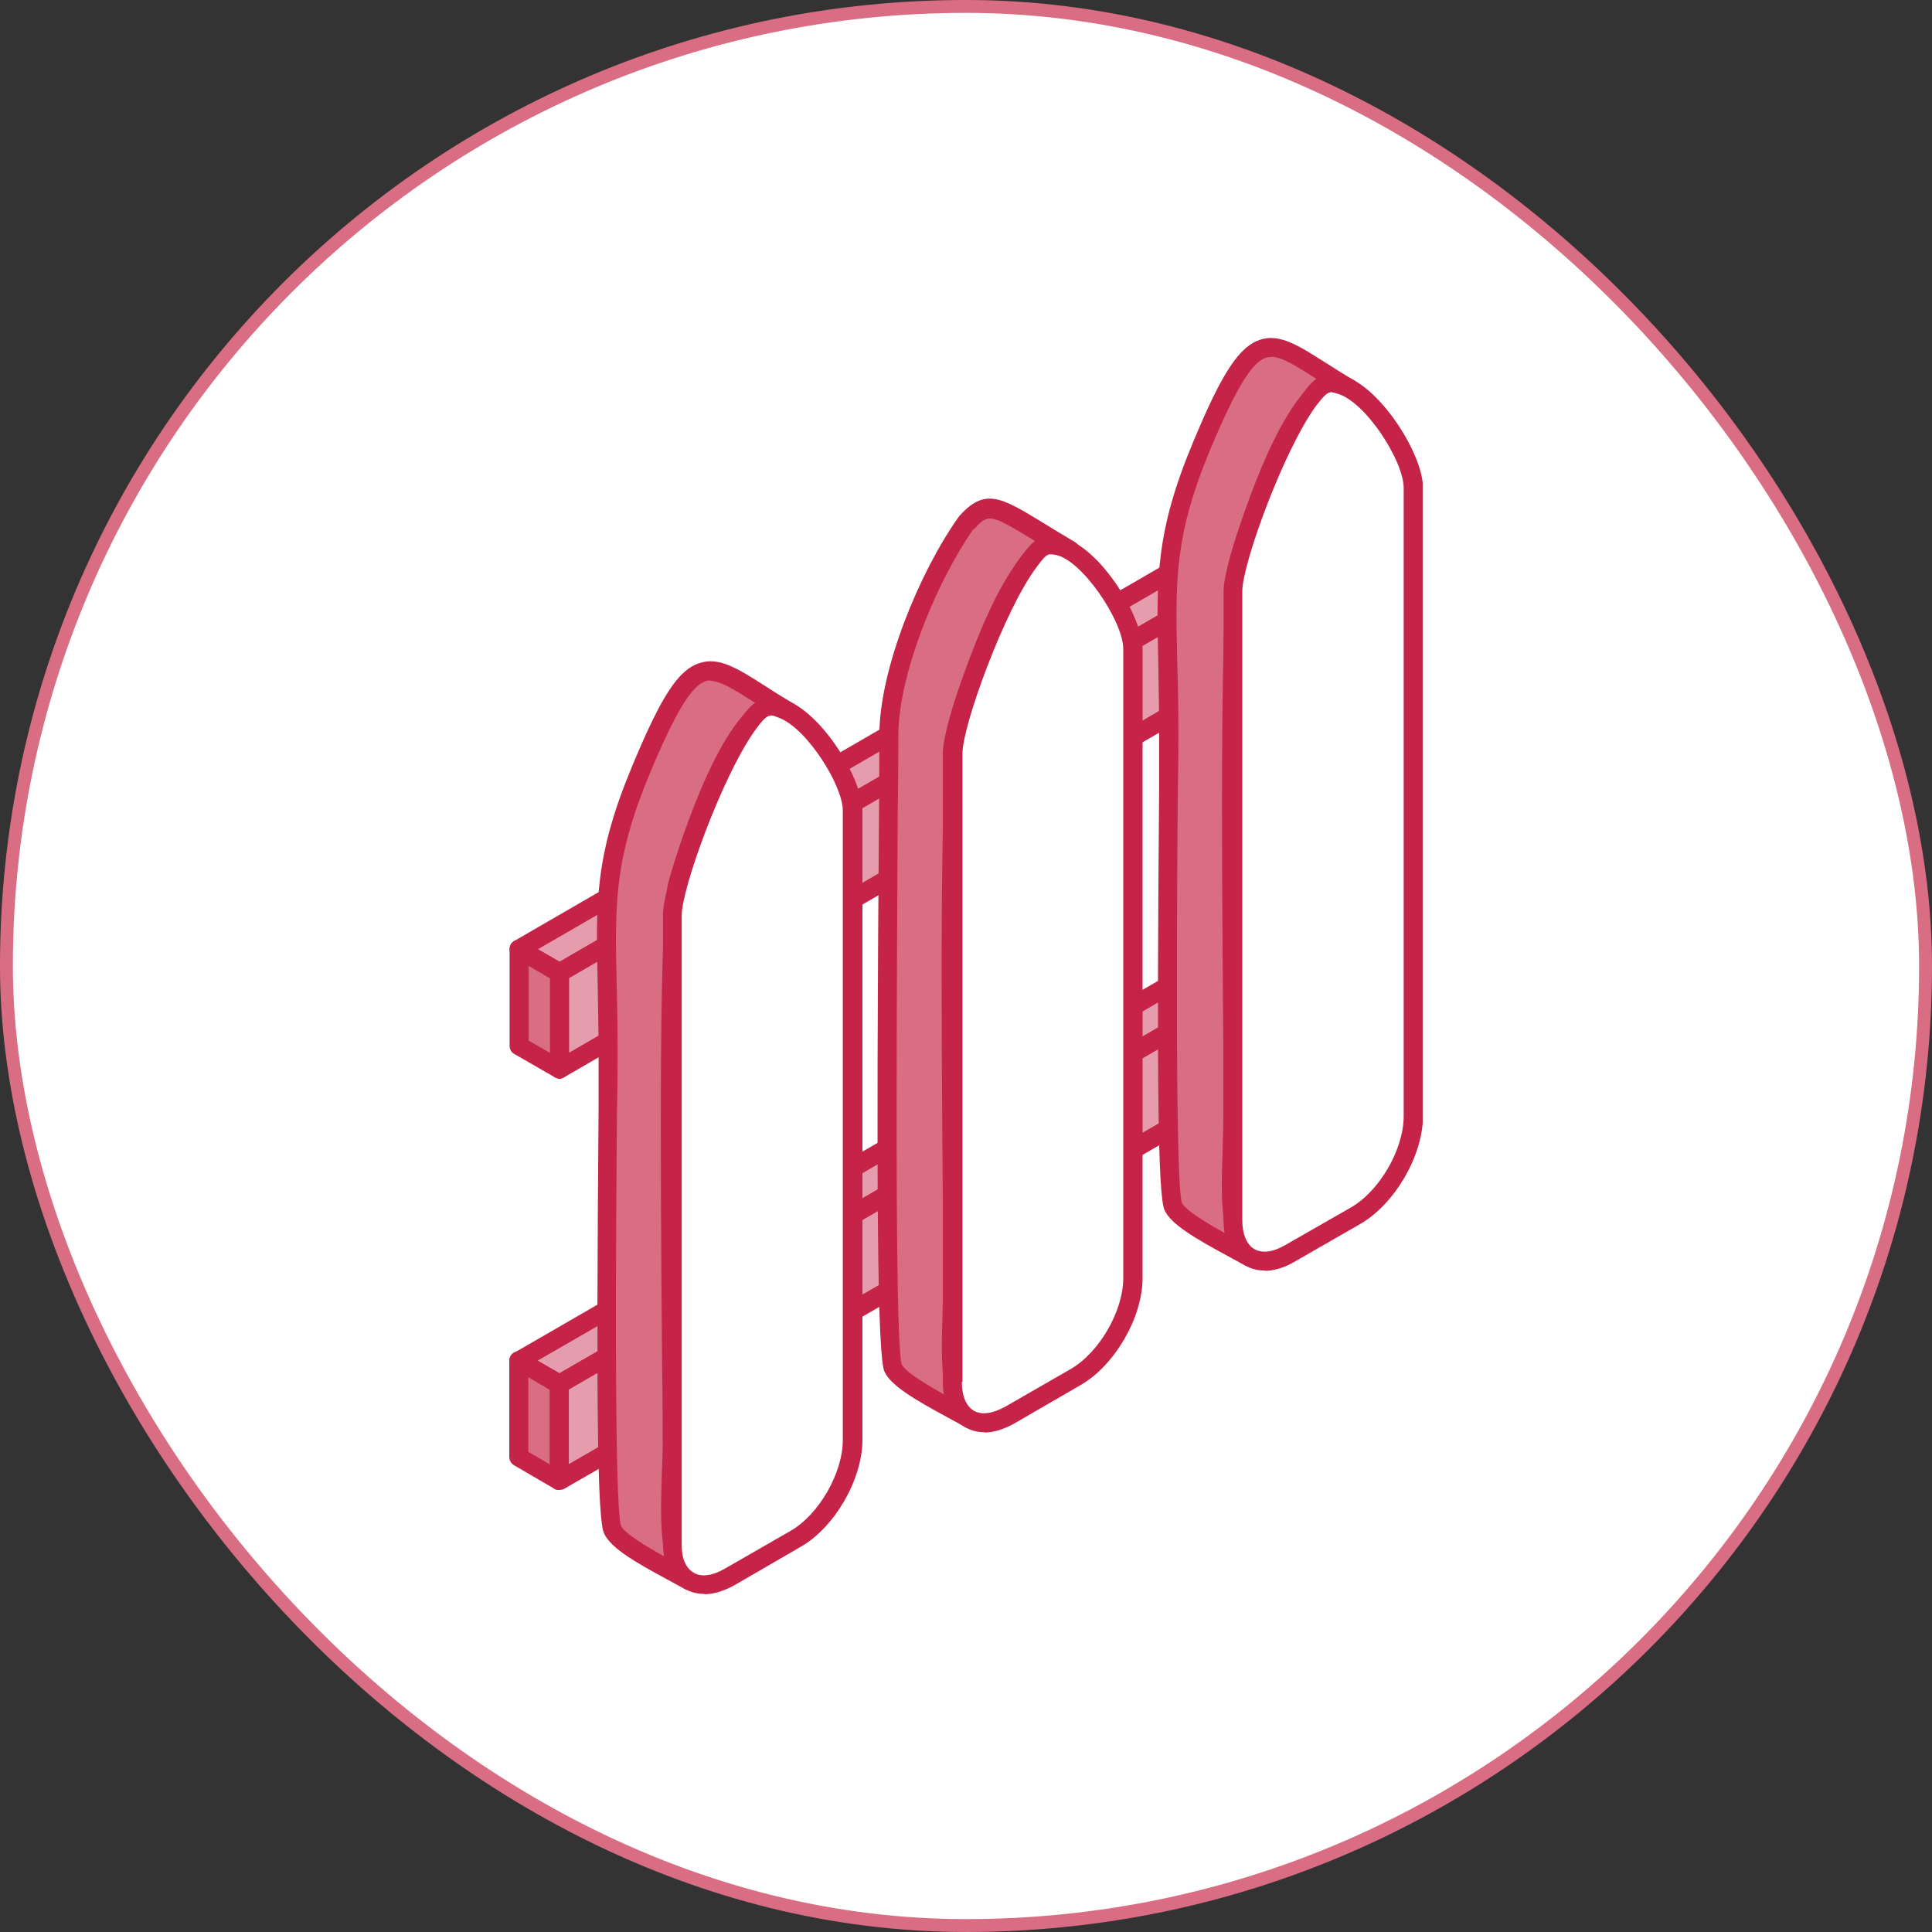 <svg width="100" height="100" viewBox="0 0 100 100" fill="none" xmlns="http://www.w3.org/2000/svg">
<rect x="0" y="0" width="100" height="100" fill="#333333" stroke="none"/>
<rect x="0.333" y="0.333" width="99.333" height="99.333" rx="49.667" fill="white"/>
<rect x="0.333" y="0.333" width="99.333" height="99.333" rx="49.667" stroke="#D96D84" stroke-width="0.667"/>
<g clip-path="url(#clip0_128_28306)">
<path fill-rule="evenodd" clip-rule="evenodd" d="M28.965 71.653L26.869 70.431L70.065 45.498L72.161 46.689L28.965 71.653Z" fill="#E59DAD"/>
<path fill-rule="evenodd" clip-rule="evenodd" d="M27.822 70.431L28.95 71.082L71.177 46.689L70.049 46.054L27.822 70.431ZM28.966 72.13C28.886 72.13 28.807 72.098 28.712 72.066L26.615 70.859C26.457 70.78 26.361 70.605 26.361 70.447C26.361 70.288 26.457 70.097 26.615 70.018L69.811 45.069C69.97 44.99 70.145 44.99 70.287 45.069L72.384 46.276C72.543 46.355 72.638 46.514 72.638 46.689C72.638 46.864 72.543 47.038 72.384 47.118L29.188 72.066C29.188 72.066 29.045 72.13 28.95 72.13H28.966Z" fill="#C52347"/>
<path fill-rule="evenodd" clip-rule="evenodd" d="M28.966 76.624L26.838 75.417L26.87 70.431L28.966 71.653V76.624Z" fill="#D96D84"/>
<path fill-rule="evenodd" clip-rule="evenodd" d="M27.346 75.147L28.458 75.798V71.939L27.346 71.288V75.147ZM28.966 77.116C28.87 77.116 28.791 77.116 28.712 77.069L26.615 75.846C26.457 75.751 26.361 75.592 26.361 75.417V70.431C26.361 70.256 26.457 70.081 26.615 70.002C26.758 69.922 26.949 69.922 27.092 70.002L29.188 71.209C29.347 71.288 29.442 71.447 29.442 71.638V76.624C29.442 76.799 29.347 76.958 29.188 77.053C29.125 77.1 29.045 77.1 28.95 77.1L28.966 77.116Z" fill="#C52347"/>
<path fill-rule="evenodd" clip-rule="evenodd" d="M28.965 50.357L26.869 49.135L69.938 24.202L72.034 25.409L28.965 50.357Z" fill="#E59DAD"/>
<path fill-rule="evenodd" clip-rule="evenodd" d="M27.838 49.135L28.965 49.786L71.065 25.409L69.954 24.758L27.838 49.135ZM28.965 50.834C28.886 50.834 28.807 50.818 28.727 50.77L26.615 49.563C26.456 49.468 26.377 49.325 26.377 49.135C26.377 48.944 26.456 48.801 26.615 48.706L69.7 23.773C69.843 23.694 70.033 23.694 70.192 23.773L72.288 24.98C72.447 25.059 72.526 25.234 72.526 25.409C72.526 25.567 72.447 25.742 72.288 25.822L29.204 50.786C29.204 50.786 29.029 50.85 28.95 50.85L28.965 50.834Z" fill="#C52347"/>
<path fill-rule="evenodd" clip-rule="evenodd" d="M28.965 55.328L26.869 54.121V49.135L28.965 50.357V55.328Z" fill="#D96D84"/>
<path fill-rule="evenodd" clip-rule="evenodd" d="M27.346 53.851L28.473 54.502V50.643L27.362 49.992V53.851H27.346ZM28.965 55.836C28.886 55.836 28.807 55.804 28.711 55.757L26.615 54.55C26.456 54.47 26.377 54.296 26.377 54.121V49.135C26.377 48.944 26.456 48.801 26.615 48.706C26.758 48.626 26.965 48.626 27.108 48.706L29.204 49.913C29.347 50.008 29.442 50.167 29.442 50.341V55.328C29.442 55.503 29.347 55.677 29.204 55.757C29.124 55.804 29.029 55.836 28.95 55.836H28.965Z" fill="#C52347"/>
<path fill-rule="evenodd" clip-rule="evenodd" d="M28.966 50.357L72.034 25.409V30.395L28.966 55.328V50.357Z" fill="#E59DAD"/>
<path fill-rule="evenodd" clip-rule="evenodd" d="M29.458 50.627V54.486L71.542 30.109V26.25L29.458 50.627ZM28.966 55.836C28.887 55.836 28.807 55.804 28.712 55.757C28.569 55.661 28.474 55.503 28.474 55.328V50.341C28.474 50.151 28.569 50.008 28.728 49.913L71.781 24.98C71.939 24.9 72.13 24.9 72.257 24.98C72.416 25.059 72.511 25.234 72.511 25.409V30.395C72.511 30.586 72.416 30.729 72.257 30.824L29.204 55.757C29.125 55.804 29.029 55.836 28.95 55.836H28.966Z" fill="#C52347"/>
<path fill-rule="evenodd" clip-rule="evenodd" d="M28.966 71.653L72.162 46.689V51.691L28.966 76.624V71.653Z" fill="#E59DAD"/>
<path fill-rule="evenodd" clip-rule="evenodd" d="M29.443 71.923V75.782L71.67 51.39V47.546L29.443 71.923ZM28.966 77.116C28.871 77.116 28.791 77.116 28.712 77.069C28.569 76.974 28.458 76.815 28.458 76.64V71.653C28.458 71.479 28.553 71.304 28.712 71.225L71.924 46.276C72.067 46.181 72.257 46.181 72.416 46.276C72.559 46.355 72.654 46.514 72.654 46.689V51.691C72.654 51.866 72.559 52.025 72.4 52.12L29.189 77.069C29.189 77.069 29.046 77.116 28.95 77.116H28.966Z" fill="#C52347"/>
<path fill-rule="evenodd" clip-rule="evenodd" d="M40.876 36.859C36.7 34.445 36.175 32.634 33.206 39.765C30.792 45.561 31.491 47.721 31.475 54.582C31.475 57.535 31.205 78.133 31.713 79.181C32.11 80.023 34.476 81.134 35.667 81.817C34.349 80.737 34.794 77.355 34.794 74.83C34.794 70.478 34.46 48.15 35.096 45.752C35.54 44.1 38.097 36.335 40.13 36.589L40.876 36.859Z" fill="#D96D84"/>
<path fill-rule="evenodd" clip-rule="evenodd" d="M36.779 35.223C36.699 35.223 36.604 35.223 36.525 35.255C35.794 35.493 34.968 36.859 33.666 39.955C31.776 44.481 31.824 46.768 31.919 50.929C31.951 51.993 31.967 53.184 31.967 54.566C31.967 55.074 31.967 56.122 31.935 57.504C31.887 63.078 31.776 77.895 32.142 78.975C32.348 79.387 33.492 80.07 34.444 80.594C34.158 79.419 34.206 77.879 34.254 76.37C34.27 75.83 34.301 75.306 34.301 74.83C34.301 73.988 34.301 72.495 34.27 70.621C34.174 59.505 34.111 47.483 34.603 45.641C34.619 45.545 36.731 38.018 39.145 36.414C39.097 36.382 39.066 36.35 39.018 36.335C38.017 35.699 37.287 35.239 36.747 35.239L36.779 35.223ZM35.667 82.293C35.588 82.293 35.492 82.293 35.413 82.23C35.159 82.087 34.857 81.928 34.54 81.754C32.888 80.864 31.618 80.134 31.268 79.371C30.919 78.673 30.855 72.749 30.982 57.504C30.982 56.122 30.982 55.074 30.982 54.566C30.982 53.2 30.951 52.009 30.935 50.929C30.839 46.657 30.776 44.275 32.761 39.558C34.254 35.985 35.127 34.651 36.223 34.318C37.224 33.984 38.208 34.62 39.558 35.477C40.019 35.779 40.527 36.096 41.114 36.446C41.337 36.573 41.416 36.843 41.305 37.081C41.194 37.303 40.94 37.414 40.701 37.335L39.955 37.049H39.907C38.716 37.049 36.366 42.814 35.54 45.879C35.048 47.753 35.159 63.189 35.222 70.605C35.254 72.495 35.254 73.988 35.254 74.83C35.254 75.322 35.254 75.862 35.222 76.402C35.159 78.434 35.08 80.721 35.937 81.42C36.128 81.595 36.175 81.865 36.032 82.087C35.937 82.23 35.794 82.293 35.635 82.293H35.667Z" fill="#C52347"/>
<path fill-rule="evenodd" clip-rule="evenodd" d="M49.992 27.076C48.07 29.792 46.006 34.746 46.006 38.081C46.006 41.813 45.688 69.684 46.228 70.812C46.625 71.653 48.992 72.765 50.182 73.448C48.864 72.368 49.309 68.97 49.309 66.429C49.309 62.093 48.976 39.781 49.611 37.367C50.056 35.731 52.612 27.965 54.645 28.22L55.391 28.489C51.786 26.425 51.31 25.583 49.992 27.06V27.076Z" fill="#D96D84"/>
<path fill-rule="evenodd" clip-rule="evenodd" d="M50.389 27.378C48.515 30.046 46.498 34.874 46.498 38.081C46.498 38.733 46.498 40.098 46.466 41.941C46.435 49.436 46.276 69.382 46.673 70.621C46.879 71.034 48.039 71.717 48.975 72.241C48.69 71.05 48.737 69.51 48.785 68.001C48.785 67.461 48.833 66.937 48.833 66.445C48.833 65.619 48.817 64.126 48.801 62.252C48.706 51.136 48.658 39.114 49.15 37.272C49.15 37.192 51.262 29.696 53.676 28.061C53.581 28.013 53.502 27.95 53.406 27.902C51.262 26.6 51.135 26.568 50.405 27.41L50.389 27.378ZM50.182 73.924C50.103 73.924 50.008 73.893 49.928 73.845C49.674 73.702 49.373 73.543 49.055 73.369C47.419 72.479 46.133 71.749 45.783 71.002C45.418 70.256 45.339 62.093 45.498 41.909C45.514 40.083 45.514 38.717 45.514 38.066C45.514 34.635 47.594 29.617 49.595 26.79C49.595 26.79 49.627 26.759 49.627 26.743C50.961 25.218 51.818 25.742 53.914 27.013C54.391 27.314 54.978 27.664 55.645 28.061C55.868 28.188 55.947 28.458 55.836 28.68C55.725 28.918 55.471 29.029 55.233 28.934L54.486 28.664H54.438C53.263 28.664 50.913 34.429 50.087 37.494C49.579 39.352 49.706 54.788 49.785 62.204C49.785 64.094 49.785 65.587 49.785 66.413C49.785 66.921 49.785 67.461 49.754 68.001C49.69 70.034 49.611 72.336 50.468 73.035C50.659 73.194 50.706 73.496 50.564 73.702C50.468 73.845 50.309 73.909 50.167 73.909L50.182 73.924Z" fill="#C52347"/>
<path fill-rule="evenodd" clip-rule="evenodd" d="M64.682 65.063C63.364 63.999 63.808 60.584 63.808 58.059C63.808 53.724 63.459 31.412 64.11 29.014C64.555 27.362 67.112 19.612 69.144 19.866L69.891 20.136C65.714 17.722 65.19 15.896 62.22 23.042C59.806 28.823 60.505 31.015 60.505 37.875C60.505 40.813 60.235 61.395 60.743 62.459C61.14 63.3 63.507 64.412 64.698 65.079L64.682 65.063Z" fill="#D96D84"/>
<path fill-rule="evenodd" clip-rule="evenodd" d="M65.777 18.485C65.698 18.485 65.602 18.485 65.523 18.516C64.792 18.755 63.967 20.12 62.664 23.217C60.775 27.743 60.838 30.03 60.933 34.207C60.965 35.286 60.997 36.477 60.997 37.859C60.997 38.367 60.997 39.416 60.965 40.797C60.917 46.355 60.822 61.156 61.172 62.252C61.378 62.665 62.537 63.348 63.474 63.872C63.188 62.681 63.22 61.14 63.284 59.632C63.284 59.092 63.316 58.568 63.316 58.075C63.316 57.234 63.316 55.725 63.316 53.803C63.22 42.719 63.157 30.729 63.665 28.887C63.665 28.807 65.793 21.264 68.207 19.66C68.159 19.612 68.112 19.596 68.064 19.564C67.063 18.929 66.349 18.469 65.793 18.469L65.777 18.485ZM64.681 65.555C64.602 65.555 64.491 65.523 64.427 65.492C64.173 65.349 63.871 65.19 63.554 65.015C61.918 64.126 60.632 63.395 60.282 62.649C59.933 61.934 59.869 56.011 59.996 40.781C59.996 39.4 59.996 38.367 59.996 37.859C59.996 36.477 59.965 35.286 59.949 34.207C59.853 29.919 59.806 27.537 61.775 22.836C63.268 19.247 64.157 17.929 65.237 17.579C66.238 17.262 67.206 17.881 68.556 18.739C69.017 19.025 69.541 19.374 70.128 19.707C70.351 19.85 70.43 20.12 70.319 20.343C70.208 20.581 69.938 20.692 69.716 20.597L68.969 20.311C67.762 20.152 65.396 26.028 64.57 29.125C64.078 30.999 64.205 46.403 64.252 53.772C64.268 55.693 64.284 57.202 64.284 58.059C64.284 58.568 64.284 59.108 64.252 59.663C64.189 61.68 64.11 63.983 64.967 64.682C65.158 64.841 65.205 65.126 65.062 65.349C64.967 65.476 64.808 65.555 64.665 65.555H64.681Z" fill="#C52347"/>
<path fill-rule="evenodd" clip-rule="evenodd" d="M63.809 63.157C63.809 65.031 65.127 65.809 66.762 64.872C67.906 64.205 69.049 63.554 70.177 62.903C71.797 61.966 73.131 59.663 73.131 57.774C73.131 46.927 73.131 36.081 73.131 25.234C73.131 23.694 71.114 20.533 69.494 19.93C68.636 19.628 68.35 19.882 67.731 20.708C66.064 22.947 63.809 28.982 63.809 30.602C63.809 41.448 63.809 52.311 63.809 63.157Z" fill="white"/>
<path fill-rule="evenodd" clip-rule="evenodd" d="M68.938 20.295C68.7 20.295 68.541 20.47 68.128 20.994C66.46 23.265 64.301 29.172 64.301 30.602V63.157C64.301 63.872 64.523 64.412 64.92 64.65C65.333 64.888 65.905 64.809 66.524 64.444L69.938 62.49C71.415 61.633 72.654 59.489 72.654 57.774V25.25C72.654 23.9 70.78 20.93 69.319 20.406C69.16 20.358 69.049 20.311 68.938 20.311V20.295ZM65.46 65.762C65.095 65.762 64.745 65.682 64.444 65.492C63.729 65.079 63.332 64.253 63.332 63.157V30.617C63.332 28.887 65.682 22.709 67.382 20.438C68.001 19.596 68.509 19.056 69.684 19.501C71.526 20.168 73.654 23.535 73.654 25.25V57.789C73.639 59.838 72.194 62.316 70.415 63.348L67.016 65.301C66.476 65.619 65.936 65.778 65.46 65.778V65.762Z" fill="#C52347"/>
<path fill-rule="evenodd" clip-rule="evenodd" d="M49.309 71.526C49.309 73.4 50.627 74.178 52.262 73.242C53.39 72.575 54.533 71.923 55.677 71.288C57.312 70.351 58.631 68.049 58.631 66.159C58.647 55.312 58.647 44.465 58.647 33.619C58.647 31.967 56.328 28.458 54.66 28.235C54.105 28.172 53.914 28.22 53.279 29.061C51.611 31.253 49.325 37.367 49.325 38.987C49.325 49.833 49.325 60.68 49.325 71.526H49.309Z" fill="white"/>
<path fill-rule="evenodd" clip-rule="evenodd" d="M49.785 71.526C49.785 72.257 50.008 72.781 50.405 73.019C50.818 73.257 51.389 73.162 52.025 72.813L55.423 70.859C56.9 70.002 58.139 67.858 58.139 66.159V33.603C58.155 32.158 55.947 28.887 54.581 28.712C54.216 28.664 54.184 28.648 53.66 29.347C52.009 31.523 49.817 37.557 49.817 38.987V71.526H49.801H49.785ZM50.945 74.131C50.563 74.131 50.23 74.035 49.912 73.845C49.198 73.432 48.801 72.606 48.801 71.51V38.987C48.817 37.224 51.167 31.015 52.882 28.759C53.549 27.886 53.883 27.632 54.708 27.759C56.757 28.013 59.139 31.825 59.139 33.619V66.159C59.139 68.207 57.678 70.701 55.915 71.701L52.517 73.67C51.977 73.972 51.437 74.147 50.961 74.147L50.945 74.131Z" fill="#C52347"/>
<path fill-rule="evenodd" clip-rule="evenodd" d="M44.116 74.512C44.116 63.681 44.116 52.819 44.116 41.972C44.116 40.448 42.147 37.335 40.527 36.7C39.638 36.335 39.272 36.668 38.574 37.653C36.922 40.019 34.794 45.768 34.794 47.356C34.794 58.155 34.794 69.081 34.794 79.896C34.794 81.769 36.128 82.548 37.748 81.611C38.875 80.96 40.035 80.293 41.162 79.657C42.782 78.72 44.116 76.418 44.116 74.528V74.512Z" fill="white"/>
<path fill-rule="evenodd" clip-rule="evenodd" d="M39.923 37.033C39.685 37.033 39.463 37.256 38.986 37.939C37.335 40.337 35.286 45.99 35.286 47.372V79.911C35.27 80.642 35.493 81.166 35.906 81.404C36.303 81.642 36.874 81.563 37.509 81.198L40.908 79.244C42.385 78.403 43.623 76.243 43.623 74.544V41.972C43.639 40.67 41.766 37.7 40.336 37.16C40.161 37.097 40.05 37.033 39.923 37.033ZM36.445 82.5C36.064 82.5 35.731 82.405 35.429 82.23C34.714 81.817 34.317 80.991 34.317 79.896V47.356C34.317 45.672 36.493 39.828 38.208 37.383C38.891 36.398 39.463 35.747 40.733 36.255C42.591 36.986 44.64 40.305 44.64 41.988V74.528C44.64 76.576 43.195 79.07 41.432 80.07L38.033 82.04C37.493 82.341 36.954 82.516 36.477 82.516L36.445 82.5Z" fill="#C52347"/>
</g>
<defs>
<clipPath id="clip0_128_28306">
<rect width="47.277" height="65" fill="white" transform="translate(26.361 17.5)"/>
</clipPath>
</defs>
</svg>
